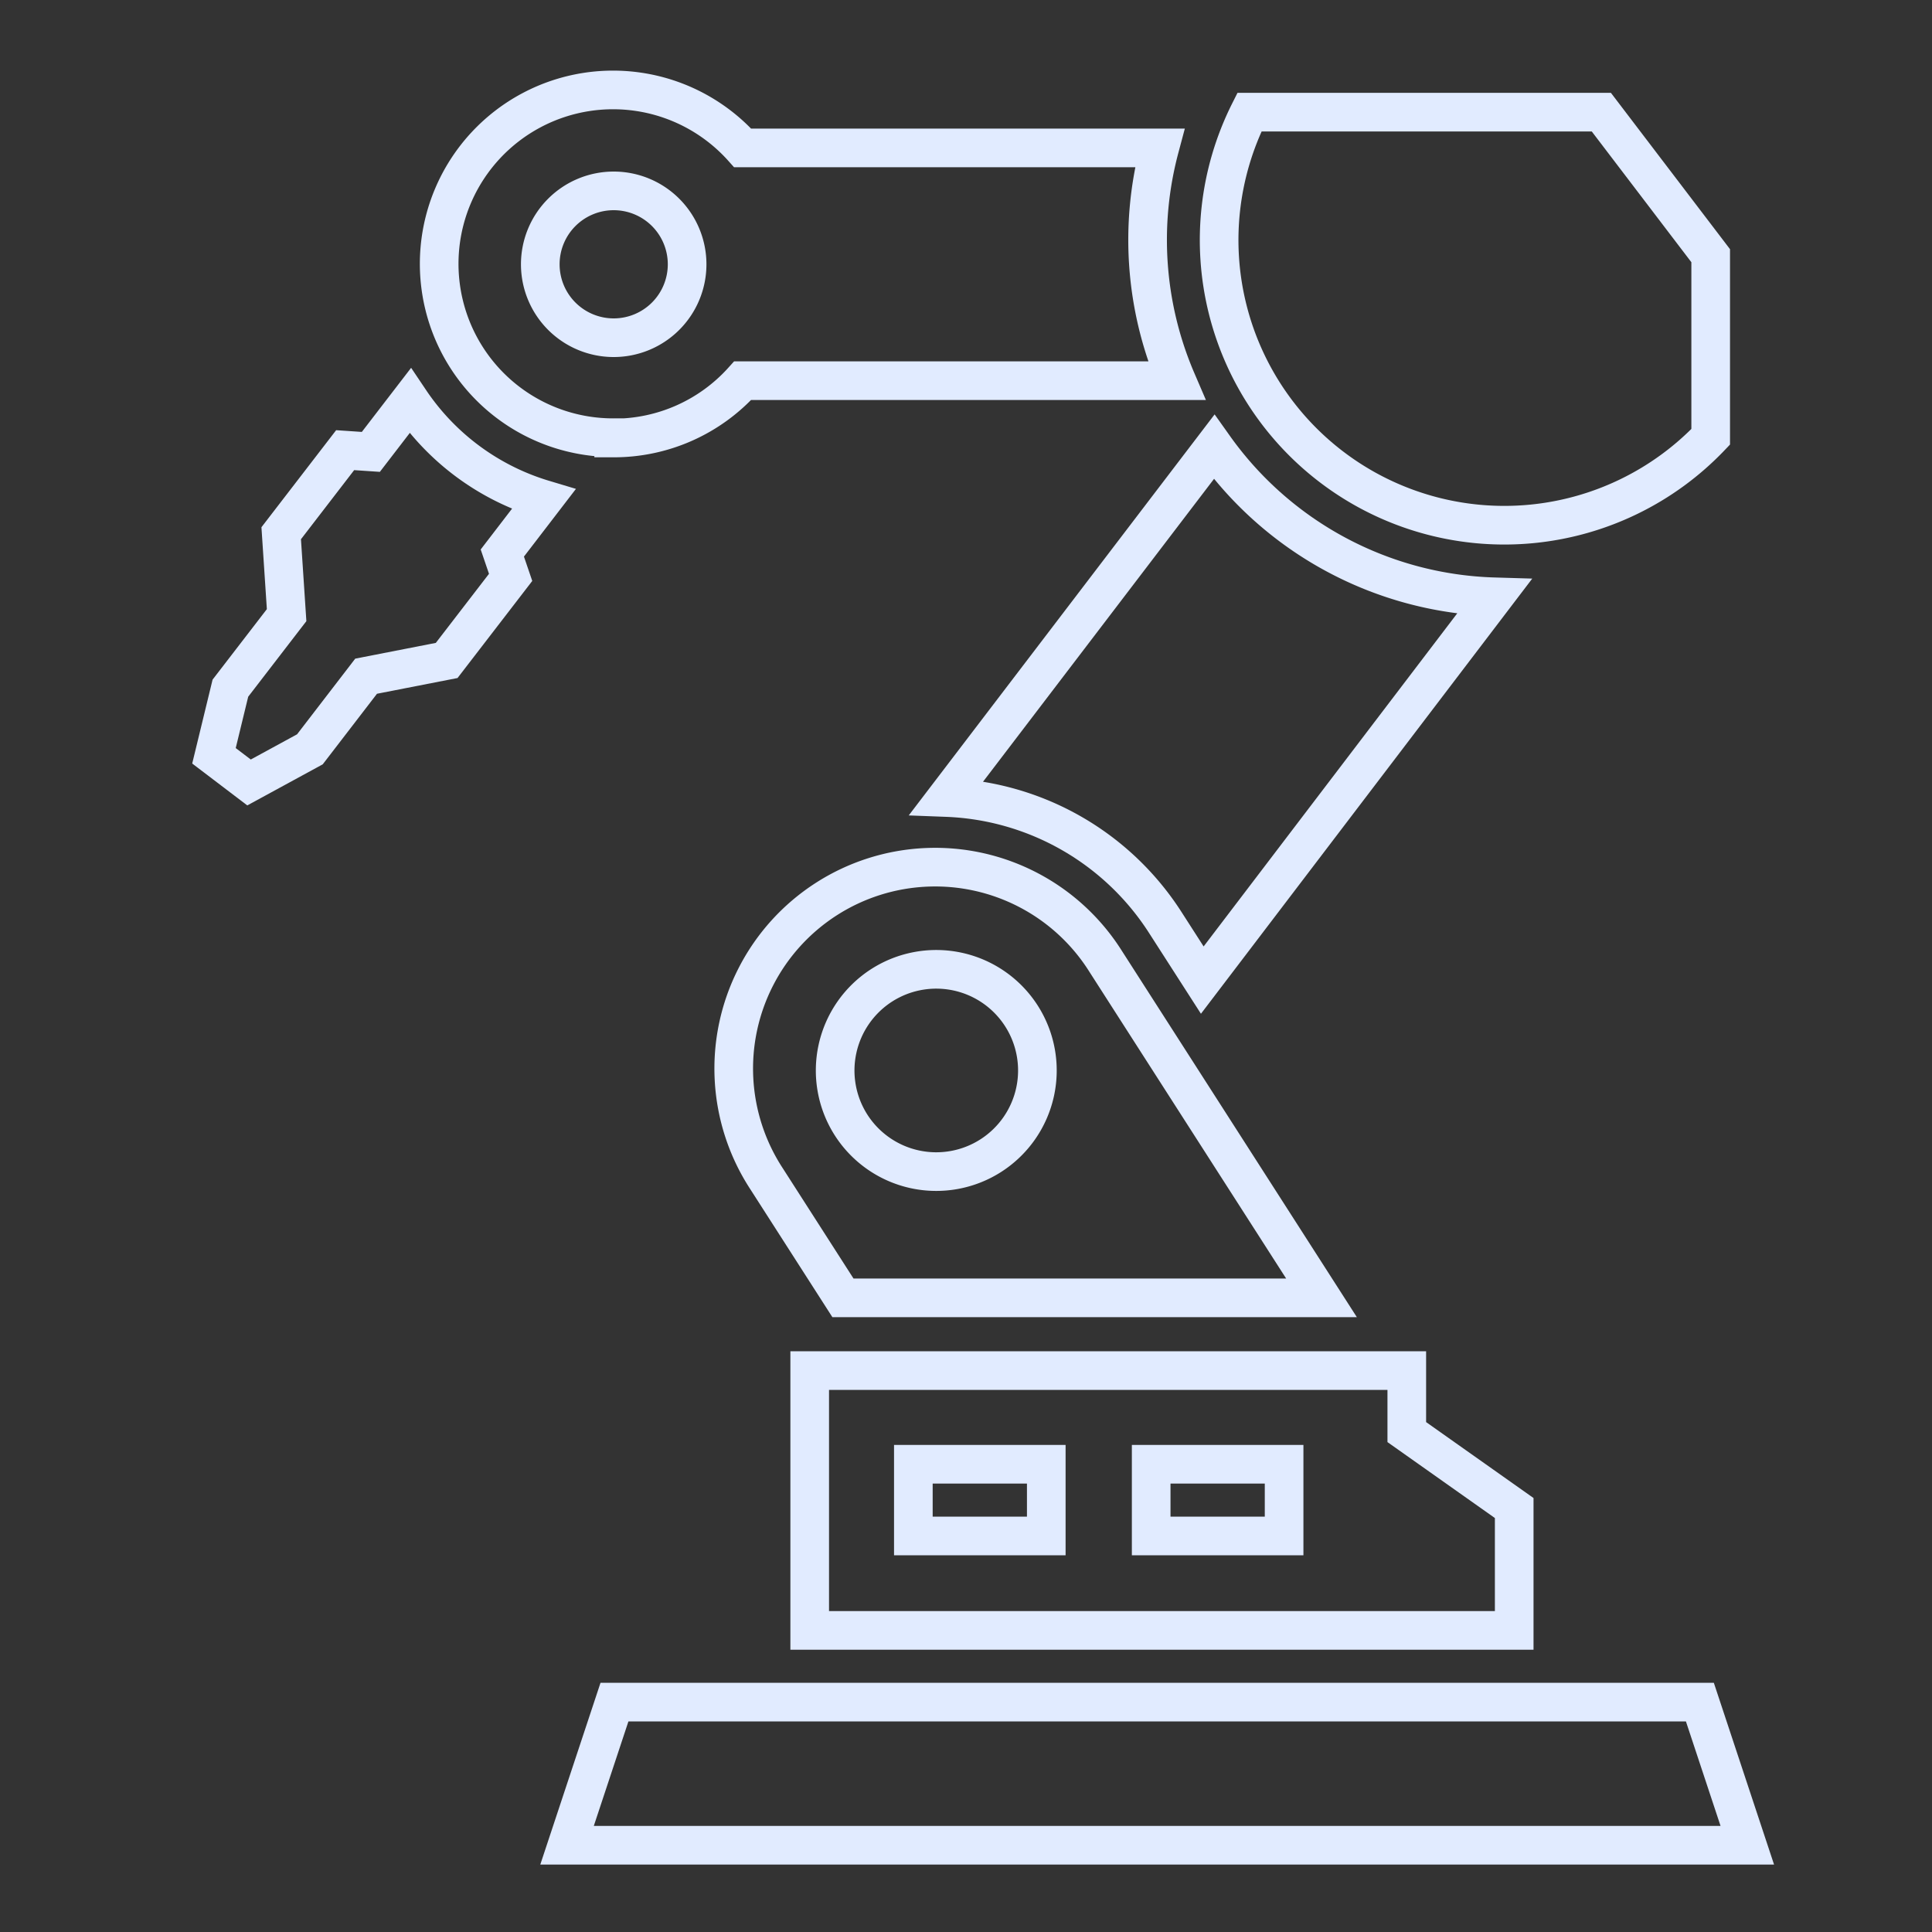 <svg xmlns="http://www.w3.org/2000/svg" viewBox="0 0 200 200"><rect x="0" y="0" width="200" height="200" fill="#333333" stroke="none"/><defs><style>.cls-1{fill:none;stroke:#e1ebff;stroke-miterlimit:10;stroke-width:4px;}</style></defs><g id="Layer_1" data-name="Layer 1"><path class="cls-1" d="M136.8,134.35,114.47,99.54a20.85,20.85,0,1,0-35.1,22.51l7.89,12.3ZM91.27,102a10.47,10.47,0,1,1-3.16,14.47A10.48,10.48,0,0,1,91.27,102Z"/><polygon class="cls-1" points="58.7 191.02 180.88 191.02 175.97 176.2 63.61 176.2 58.7 191.02"/><path class="cls-1" d="M32.08,77.57,37.9,70l8.34-1.63,6.62-8.6L52,57.25l4.27-5.56A25.48,25.48,0,0,1,42.45,41.5l-4.06,5.28-2.66-.18-6.62,8.6.56,8.48-5.82,7.56-1.7,7L25.78,81Z"/><path class="cls-1" d="M63.53,45.34a17.94,17.94,0,0,0,13.35-5.93H121.8a36.91,36.91,0,0,1-1.75-24.1H76.88a18,18,0,1,0-13.35,30Zm0-25.58a7.6,7.6,0,1,1-7.6,7.6A7.6,7.6,0,0,1,63.53,19.76Z"/><path class="cls-1" d="M125.68,46.27,98,82.56a28.15,28.15,0,0,1,22.67,13l3.79,5.9,30.21-39.68A36.9,36.9,0,0,1,125.68,46.27Z"/><path class="cls-1" d="M165.77,11.61H129.34a29.52,29.52,0,0,0,47.75,33.61V26.47Z"/><path class="cls-1" d="M145.63,141.88H83.82v26.9h72.93V156.11l-11.12-7.86ZM108.31,159H94.55v-7.42h13.76Zm24.62,0H119.17v-7.42h13.76Z"/></g></svg>